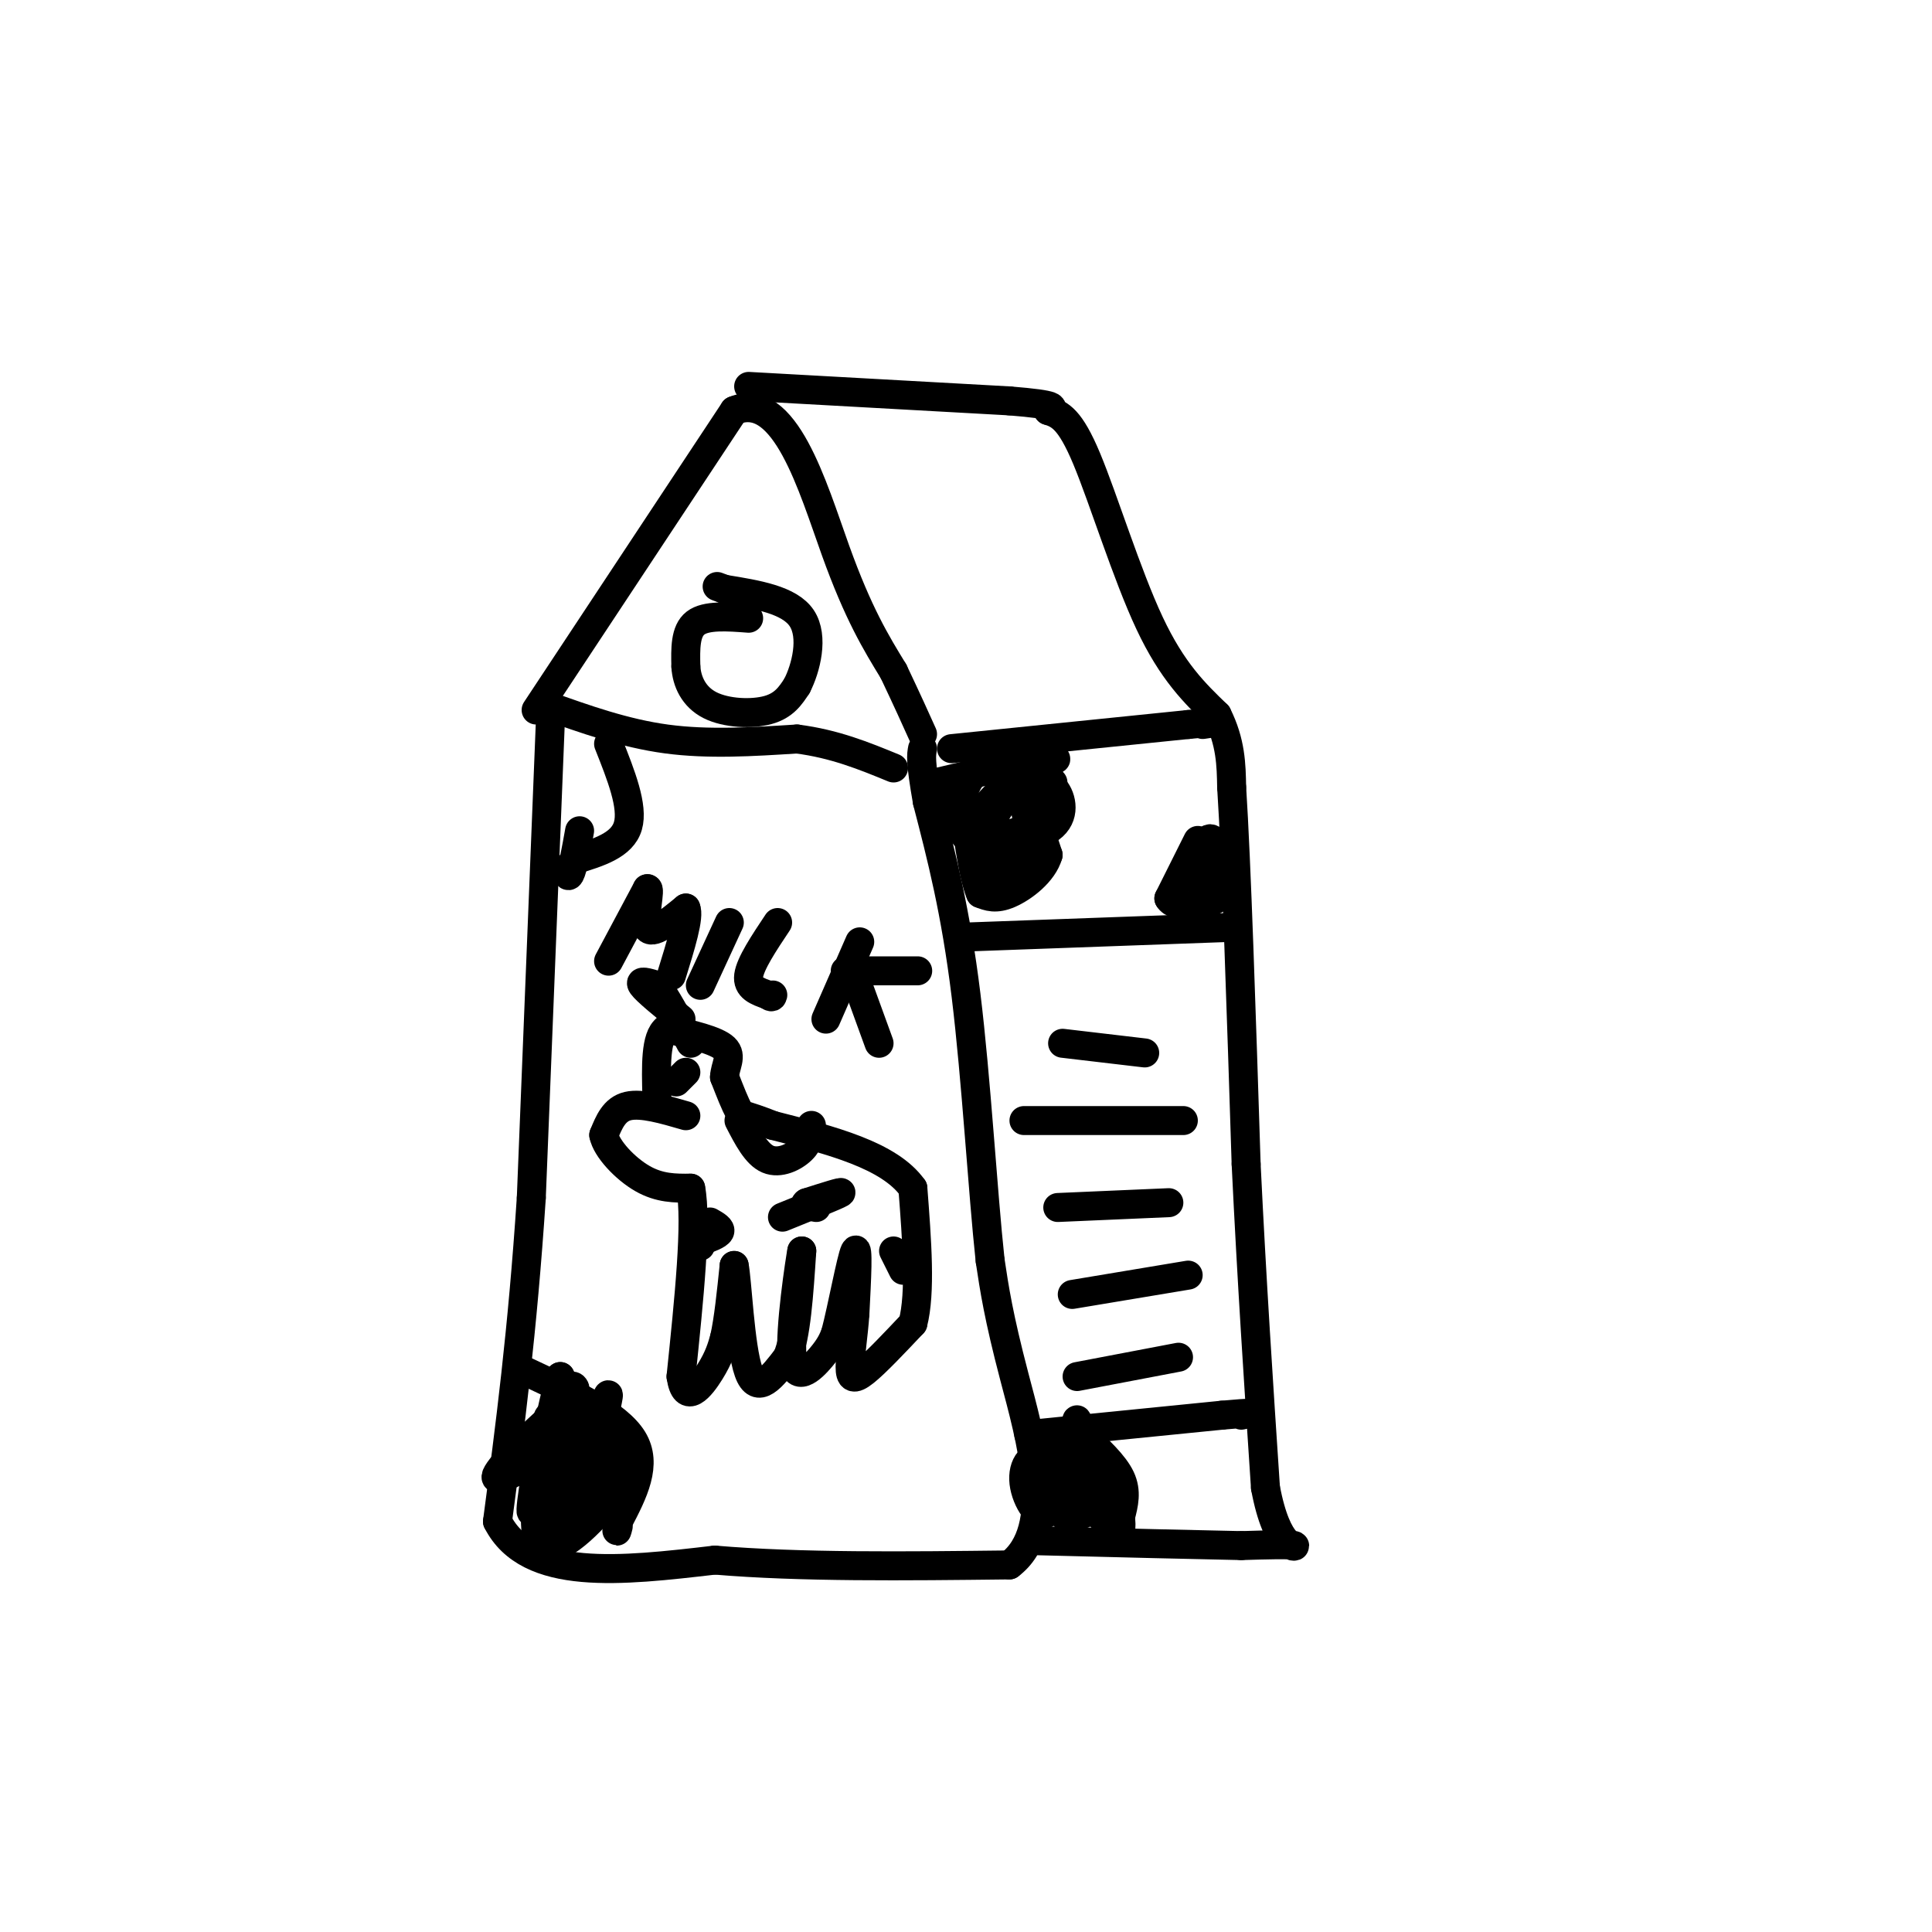 <svg viewBox='0 0 400 400' version='1.1' xmlns='http://www.w3.org/2000/svg' xmlns:xlink='http://www.w3.org/1999/xlink'><g fill='none' stroke='#000000' stroke-width='6' stroke-linecap='round' stroke-linejoin='round'><path d='M114,148c0.000,0.000 -4.000,100.000 -4,100'/><path d='M110,248c-1.833,27.833 -4.417,47.417 -7,67'/><path d='M103,315c6.333,12.500 25.667,10.250 45,8'/><path d='M148,323c17.667,1.500 39.333,1.250 61,1'/><path d='M209,324c9.933,-7.444 4.267,-26.556 1,-39c-3.267,-12.444 -4.133,-18.222 -5,-24'/><path d='M205,261c-1.533,-14.178 -2.867,-37.622 -5,-55c-2.133,-17.378 -5.067,-28.689 -8,-40'/><path d='M192,166c-1.500,-8.500 -1.250,-9.750 -1,-11'/><path d='M111,147c0.000,0.000 41.000,-62.000 41,-62'/><path d='M152,85c10.511,-4.311 16.289,15.911 21,29c4.711,13.089 8.356,19.044 12,25'/><path d='M185,139c3.000,6.333 4.500,9.667 6,13'/><path d='M155,80c0.000,0.000 54.000,3.000 54,3'/><path d='M209,83c10.333,0.833 9.167,1.417 8,2'/><path d='M217,85c2.440,0.774 4.542,1.708 8,10c3.458,8.292 8.274,23.940 13,34c4.726,10.060 9.363,14.530 14,19'/><path d='M252,148c2.833,5.667 2.917,10.333 3,15'/><path d='M255,163c1.000,15.500 2.000,46.750 3,78'/><path d='M258,241c1.167,24.167 2.583,45.583 4,67'/><path d='M262,308c2.444,13.089 6.556,12.311 6,12c-0.556,-0.311 -5.778,-0.156 -11,0'/><path d='M257,320c-8.833,-0.167 -25.417,-0.583 -42,-1'/><path d='M197,155c0.000,0.000 49.000,-5.000 49,-5'/><path d='M246,150c8.667,-0.833 5.833,-0.417 3,0'/><path d='M113,146c8.167,2.917 16.333,5.833 25,7c8.667,1.167 17.833,0.583 27,0'/><path d='M165,153c7.833,1.000 13.917,3.500 20,6'/><path d='M155,128c-4.417,-0.333 -8.833,-0.667 -11,1c-2.167,1.667 -2.083,5.333 -2,9'/><path d='M142,138c0.179,3.083 1.625,6.292 5,8c3.375,1.708 8.679,1.917 12,1c3.321,-0.917 4.661,-2.958 6,-5'/><path d='M165,142c1.867,-3.622 3.533,-10.178 1,-14c-2.533,-3.822 -9.267,-4.911 -16,-6'/><path d='M150,122c-2.667,-1.000 -1.333,-0.500 0,0'/><path d='M142,231c-4.583,-1.333 -9.167,-2.667 -12,-2c-2.833,0.667 -3.917,3.333 -5,6'/><path d='M125,235c0.556,2.844 4.444,6.956 8,9c3.556,2.044 6.778,2.022 10,2'/><path d='M143,246c1.333,6.833 -0.333,22.917 -2,39'/><path d='M141,285c0.889,6.156 4.111,2.044 6,-1c1.889,-3.044 2.444,-5.022 3,-7'/><path d='M150,277c0.833,-3.667 1.417,-9.333 2,-15'/><path d='M152,262c0.622,2.689 1.178,16.911 3,22c1.822,5.089 4.911,1.044 8,-3'/><path d='M163,281c1.833,-4.167 2.417,-13.083 3,-22'/><path d='M166,259c-0.310,1.512 -2.583,16.292 -2,22c0.583,5.708 4.024,2.345 6,0c1.976,-2.345 2.488,-3.673 3,-5'/><path d='M173,276c1.356,-5.133 3.244,-15.467 4,-17c0.756,-1.533 0.378,5.733 0,13'/><path d='M177,272c-0.286,4.321 -1.000,8.625 -1,11c-0.000,2.375 0.714,2.821 3,1c2.286,-1.821 6.143,-5.911 10,-10'/><path d='M189,274c1.667,-6.333 0.833,-17.167 0,-28'/><path d='M189,246c-4.833,-6.833 -16.917,-9.917 -29,-13'/><path d='M160,233c-5.933,-2.378 -6.267,-1.822 -7,-3c-0.733,-1.178 -1.867,-4.089 -3,-7'/><path d='M150,223c0.067,-2.244 1.733,-4.356 0,-6c-1.733,-1.644 -6.867,-2.822 -12,-4'/><path d='M138,213c-2.333,1.667 -2.167,7.833 -2,14'/><path d='M141,211c-3.583,-2.917 -7.167,-5.833 -8,-7c-0.833,-1.167 1.083,-0.583 3,0'/><path d='M136,204c1.667,2.000 4.333,7.000 7,12'/><path d='M153,232c1.800,3.489 3.600,6.978 6,8c2.400,1.022 5.400,-0.422 7,-2c1.600,-1.578 1.800,-3.289 2,-5'/><path d='M162,252c5.583,-2.250 11.167,-4.500 12,-5c0.833,-0.500 -3.083,0.750 -7,2'/><path d='M167,249c-0.833,0.500 0.583,0.750 2,1'/><path d='M147,253c1.167,0.667 2.333,1.333 2,2c-0.333,0.667 -2.167,1.333 -4,2'/><path d='M145,257c-0.667,0.500 -0.333,0.750 0,1'/><path d='M142,222c0.000,0.000 -2.000,2.000 -2,2'/><path d='M185,259c0.000,0.000 2.000,4.000 2,4'/><path d='M126,199c0.000,0.000 8.000,-15.000 8,-15'/><path d='M134,184c0.889,-0.378 -0.889,6.178 0,8c0.889,1.822 4.444,-1.089 8,-4'/><path d='M142,188c0.833,1.667 -1.083,7.833 -3,14'/><path d='M151,191c0.000,0.000 -6.000,13.000 -6,13'/><path d='M161,191c-2.833,4.250 -5.667,8.500 -6,11c-0.333,2.500 1.833,3.250 4,4'/><path d='M159,206c0.833,0.667 0.917,0.333 1,0'/><path d='M178,195c0.000,0.000 -7.000,16.000 -7,16'/><path d='M175,201c0.000,0.000 15.000,0.000 15,0'/><path d='M178,205c0.000,0.000 4.000,11.000 4,11'/><path d='M200,194c0.000,0.000 55.000,-2.000 55,-2'/><path d='M220,216c0.000,0.000 17.000,2.000 17,2'/><path d='M212,232c0.000,0.000 33.000,0.000 33,0'/><path d='M219,250c0.000,0.000 23.000,-1.000 23,-1'/><path d='M222,268c0.000,0.000 24.000,-4.000 24,-4'/><path d='M223,285c0.000,0.000 21.000,-4.000 21,-4'/><path d='M213,297c0.000,0.000 40.000,-4.000 40,-4'/><path d='M253,293c7.333,-0.667 5.667,-0.333 4,0'/><path d='M218,162c-1.917,0.250 -3.833,0.500 -4,3c-0.167,2.500 1.417,7.250 3,12'/><path d='M217,177c-1.044,3.644 -5.156,6.756 -8,8c-2.844,1.244 -4.422,0.622 -6,0'/><path d='M203,185c-1.667,-3.833 -2.833,-13.417 -4,-23'/><path d='M199,162c4.089,-4.778 16.311,-5.222 19,-5c2.689,0.222 -4.156,1.111 -11,2'/><path d='M207,159c-4.000,0.833 -8.500,1.917 -13,3'/><path d='M194,162c-1.037,2.516 2.871,7.307 5,10c2.129,2.693 2.478,3.289 6,3c3.522,-0.289 10.218,-1.462 13,-4c2.782,-2.538 1.652,-6.439 0,-8c-1.652,-1.561 -3.826,-0.780 -6,0'/><path d='M212,163c-3.202,1.690 -8.208,5.917 -9,6c-0.792,0.083 2.631,-3.976 4,-5c1.369,-1.024 0.685,0.988 0,3'/><path d='M207,167c-1.238,2.262 -4.333,6.417 -3,7c1.333,0.583 7.095,-2.405 8,-2c0.905,0.405 -3.048,4.202 -7,8'/><path d='M205,180c1.073,-1.228 7.257,-8.298 8,-9c0.743,-0.702 -3.954,4.965 -5,8c-1.046,3.035 1.558,3.439 3,2c1.442,-1.439 1.721,-4.719 2,-8'/><path d='M213,173c-0.156,-4.096 -1.547,-10.335 -4,-13c-2.453,-2.665 -5.968,-1.756 -8,1c-2.032,2.756 -2.581,7.359 -2,9c0.581,1.641 2.290,0.321 4,-1'/><path d='M248,174c0.000,0.000 -6.000,12.000 -6,12'/><path d='M242,186c1.244,2.222 7.356,1.778 10,0c2.644,-1.778 1.822,-4.889 1,-8'/><path d='M253,178c-0.467,-2.667 -2.133,-5.333 -3,-4c-0.867,1.333 -0.933,6.667 -1,12'/><path d='M249,186c-0.167,2.000 -0.083,1.000 0,0'/><path d='M224,297c3.333,3.083 6.667,6.167 8,9c1.333,2.833 0.667,5.417 0,8'/><path d='M232,314c0.133,2.311 0.467,4.089 -2,2c-2.467,-2.089 -7.733,-8.044 -13,-14'/><path d='M217,302c-3.408,-1.620 -5.429,1.329 -5,5c0.429,3.671 3.308,8.065 5,6c1.692,-2.065 2.198,-10.590 2,-13c-0.198,-2.410 -1.099,1.295 -2,5'/><path d='M217,305c-0.801,2.046 -1.802,4.662 -1,6c0.802,1.338 3.408,1.399 5,-3c1.592,-4.399 2.169,-13.257 2,-14c-0.169,-0.743 -1.085,6.628 -2,14'/><path d='M221,308c0.915,3.123 4.204,3.930 6,3c1.796,-0.930 2.099,-3.596 1,-3c-1.099,0.596 -3.600,4.456 -4,4c-0.400,-0.456 1.300,-5.228 3,-10'/><path d='M227,302c-1.568,0.963 -6.987,8.372 -7,11c-0.013,2.628 5.381,0.477 8,-2c2.619,-2.477 2.463,-5.279 2,-5c-0.463,0.279 -1.231,3.640 -2,7'/><path d='M228,313c-0.333,1.167 -0.167,0.583 0,0'/><path d='M109,284c9.417,4.417 18.833,8.833 22,14c3.167,5.167 0.083,11.083 -3,17'/><path d='M128,315c-0.500,3.000 -0.250,2.000 0,1'/><path d='M122,297c-2.770,-1.000 -5.541,-2.000 -7,-3c-1.459,-1.000 -1.608,-2.000 -2,3c-0.392,5.000 -1.029,16.000 1,19c2.029,3.000 6.722,-2.000 9,-7c2.278,-5.000 2.139,-10.000 2,-15'/><path d='M125,294c0.778,-4.317 1.724,-7.611 0,-3c-1.724,4.611 -6.118,17.126 -5,19c1.118,1.874 7.748,-6.893 10,-10c2.252,-3.107 0.126,-0.553 -2,2'/><path d='M128,302c-1.417,2.926 -3.960,9.240 -5,8c-1.040,-1.240 -0.578,-10.033 -1,-15c-0.422,-4.967 -1.729,-6.106 -6,-3c-4.271,3.106 -11.506,10.459 -13,13c-1.494,2.541 2.753,0.271 7,-2'/><path d='M110,303c3.341,-3.314 8.195,-10.600 9,-14c0.805,-3.400 -2.437,-2.915 -5,4c-2.563,6.915 -4.447,20.262 -4,20c0.447,-0.262 3.223,-14.131 6,-28'/><path d='M116,285c-0.884,2.998 -6.093,24.494 -5,32c1.093,7.506 8.486,1.021 13,-4c4.514,-5.021 6.147,-8.577 4,-8c-2.147,0.577 -8.073,5.289 -14,10'/><path d='M114,315c-2.667,3.022 -2.333,5.578 -1,3c1.333,-2.578 3.667,-10.289 6,-18'/><path d='M119,295c0.000,0.000 2.000,17.000 2,17'/><path d='M126,154c2.583,6.500 5.167,13.000 4,17c-1.167,4.000 -6.083,5.500 -11,7'/><path d='M119,178c-2.022,2.156 -1.578,4.044 -1,3c0.578,-1.044 1.289,-5.022 2,-9'/></g>
</svg>